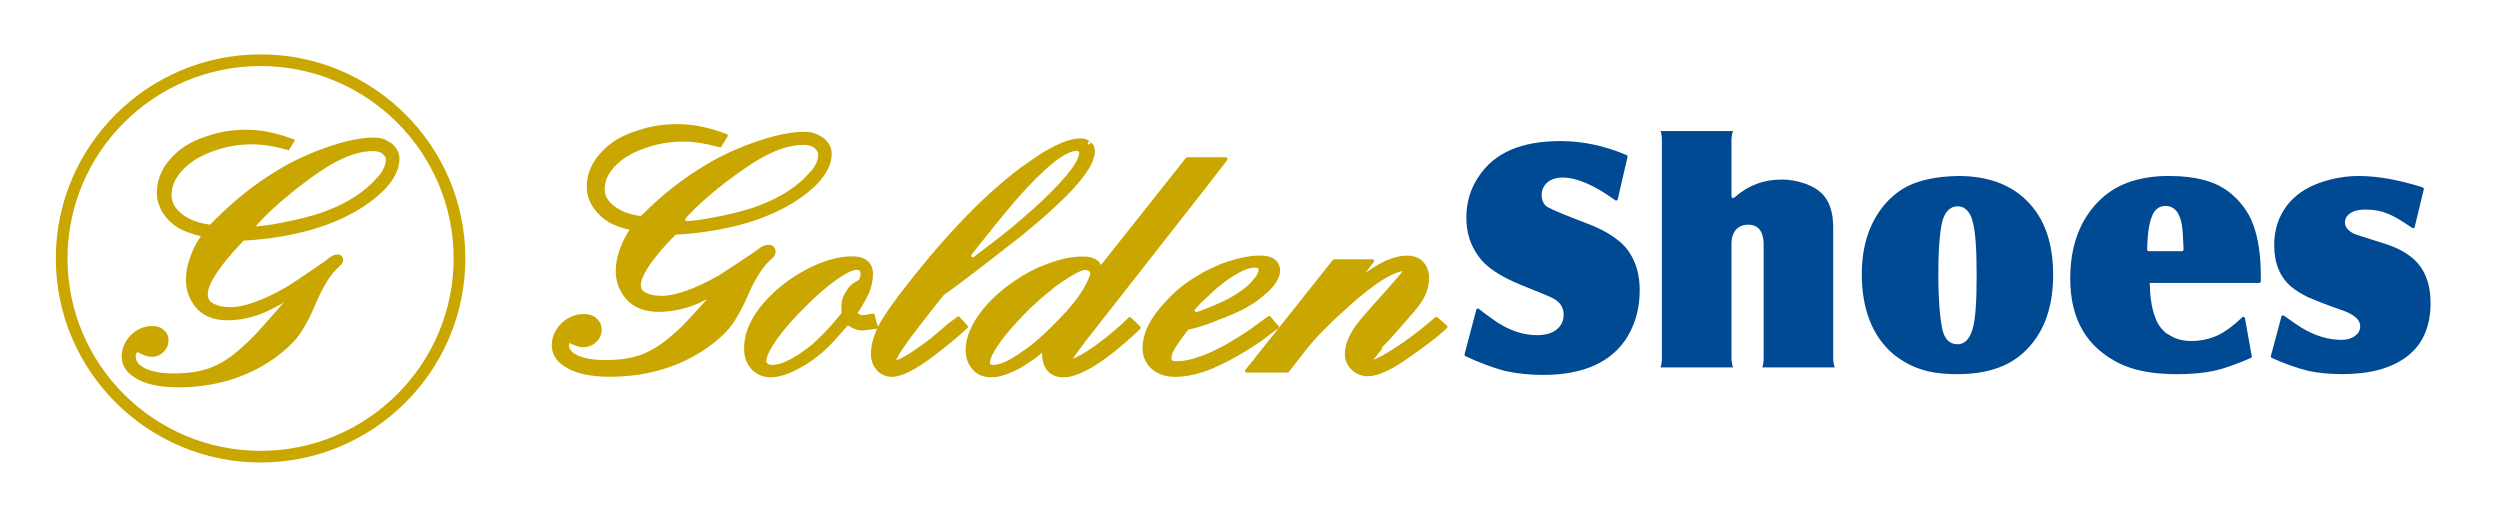 <svg viewBox="0 0 755.99 156.57" version="1.1" xmlns="http://www.w3.org/2000/svg" id="Capa_1">
  
  <defs>
    <style>
      .st0 {
        fill: #c9a600;
      }

      .st1 {
        fill: #004a94;
      }
    </style>
  </defs>
  <g>
    <path d="M248.91,41.63c-.14-.09-1.13-.63-1.13-.63l-.95-.52c-1.22-.46-2.28-.62-3.61-.62-3.81,0-8.47.92-13.87,2.74-5.85,1.97-10.9,4.25-15.47,6.99-7.01,4.1-13.77,9.39-20.09,15.75-3.39-.46-5.99-1.43-7.93-2.95-2.03-1.5-3.01-3.17-3.01-5.12,0-2.38.91-4.55,2.77-6.64,1.52-1.67,3.4-3.11,5.43-4.15,4.99-2.47,10.07-3.67,15.52-3.67,3.04,0,6.36.49,10.14,1.49l.87.23c.21.06.43-.03.55-.22l1.88-3.04c.08-.13.1-.28.05-.43-.05-.14-.16-.25-.3-.3l-1.34-.48c-4.77-1.7-9.21-2.53-13.55-2.53s-8.14.62-11.83,1.85c-3.96,1.24-7.02,2.82-9.34,4.85-4.15,3.53-6.26,7.66-6.26,12.26,0,2.18.64,4.23,1.97,6.29,1.26,1.83,2.89,3.33,4.98,4.6,1.62.83,3.49,1.5,5.99,2.13-1.17,1.7-2,3.3-2.6,4.97-1.03,2.42-1.58,5.06-1.58,7.6s.76,5.03,2.34,7.31c2.29,3.27,5.86,4.92,10.62,4.92,3.83,0,7.76-.82,11.7-2.44.86-.38,1.84-.85,2.94-1.41-3.75,4.18-6.06,6.69-7.05,7.65-1.15,1.22-2.52,2.43-4.25,3.89-2.87,2.46-5.84,4.26-8.82,5.33-2.87,1.03-6.42,1.55-10.57,1.55-3.72,0-6.53-.49-8.59-1.48-2.2-1.07-2.48-2.25-2.48-3.16,0-.04.01-.18.17-.53.08.03.21.08.36.17,1.2.59,2.47,1.11,3.82,1.11,1.52,0,2.84-.53,3.92-1.58,1.11-1.07,1.63-2.28,1.63-3.81,0-1.36-.55-2.49-1.64-3.37-1.29-1.26-3.18-1.26-3.8-1.26-2.47,0-4.67.9-6.72,2.75-1.98,2.05-2.93,4.25-2.93,6.73,0,2.56,1.29,4.7,3.83,6.34,3.03,2.08,7.64,3.14,13.68,3.14,11.23,0,21.17-2.96,29.56-8.8,3.09-2.18,5.51-4.41,7.2-6.65,1.74-2.29,3.62-5.76,5.44-10.06,2.13-4.74,4.39-8.13,6.71-10.08.21-.17.24-.48.07-.69-.17-.21-.48-.25-.69-.08-.21.17-.29.5-.13.72.16.22.44.29.66.13.9-.66,1.36-1.44,1.36-2.31,0-1.04-.7-2.09-2.25-2.09-.89,0-1.65.37-2.52.94-.03.02-.23.18-.26.2-.36.35-2.04,1.47-3.98,2.76l-1.7,1.14s.01-.01-6.33,4.16c-7.34,4.14-13.22,6.25-17.43,6.25-2.18,0-3.99-.43-5.36-1.29-.77-.52-.93-1.39-.93-2.03,0-1.67,1.37-5.85,10.49-15.17,8.2-.49,15.69-1.76,22.26-3.77,6.92-2.16,12.74-5.08,17.29-8.67,1.47-1.16,2.62-2.2,3.5-3.15,2.77-2.93,4.18-5.94,4.18-8.93,0-1.82-.88-3.48-2.56-4.81-.01,0-.02-.02-.04-.03M245.47,51.52l-2.39,2.53c-4.01,3.78-9.17,6.69-15.8,8.9-3.72,1.17-7.71,2.12-11.85,2.85-2.74.56-5.26.91-7.71,1.08-.2.01-.39-.1-.48-.28-.09-.18-.06-.4.07-.55,2.87-3.25,6.93-6.92,12.09-10.92,5.64-4.28,9.87-7.02,13.31-8.64,3.74-1.81,7.14-2.69,10.39-2.69,1.01,0,1.8.18,2.65.59.02,0,.03.02.05.03l.33.19c.89.76,1.3,1.47,1.3,2.18,0,1.43-.68,3.09-1.92,4.69-.01.01-.02.03-.03.04" class="st0"></path>
    <path d="M265.07,97.53c-.2-.78-.4-1.57-.6-2.35-.07-.25-.31-.41-.57-.36l-1.21.21-1.72.29c-.59,0-1.12-.22-1.61-.67,1.42-2.19,2.52-4.12,3.44-6.05.8-2.06,1.19-3.94,1.19-5.79,0-1.59-.61-5.29-6.25-5.29-3.88,0-7.97,1.07-12.51,3.26l-1.4.74c-4.77,2.46-8.92,5.67-12.69,9.81-4.07,4.64-6.13,9.35-6.13,14.03,0,2.49.69,4.5,2.11,6.15,1.64,1.74,3.59,2.58,5.97,2.58,2.71,0,6.04-1.16,9.89-3.45,1.3-.73,2.6-1.62,4.07-2.78,2.04-1.54,3.95-3.34,5.82-5.52,0,0,2.63-2.93,3.54-3.95,1.48,1.03,3,1.55,4.53,1.55l4.15-.53c.15-.02.28-.1.36-.23.08-.13.1-.28.05-.42-.14-.4-.28-.81-.42-1.21M260.24,82.92c0,.39-.12.85-.4,1.54-.05.11-.13.2-.24.26-1.63.79-2.81,1.83-3.61,3.19-1.06,1.49-1.57,3.13-1.57,5.07l.09,1.47c0,.12-.03.24-.11.34-2.31,2.85-4.46,5.25-6.4,7.13l-2.52,2.33c-2.17,1.73-3.88,2.91-5.56,3.87-2.47,1.46-4.68,2.23-6.38,2.23-.63,0-1.01-.11-1.39-.41-.29-.21-.43-.46-.43-.81,0-1.27,1.11-3.52,3.31-6.72,2.55-3.42,5.44-6.69,8.59-9.74l1.9-1.87.95-.9c2.29-2.11,4.55-3.96,6.53-5.35,3.46-2.45,5.22-2.96,6.09-2.96.53,0,1.14.15,1.14,1.33" class="st0"></path>
    <path d="M328.97,43.58s-.06-.04-.1-.09c.04.06.14.14.2.18-.18-.19-.17-.48,0-.67.17-.2.48-.22.69-.06-.01-.01.04.29-.12.51s-.45.28-.67.14M329.6,42.83c-.78-.67-1.7-.99-2.8-.99-3.27,0-7.69,1.8-13.13,5.35t-2.19,1.53l-2.73,1.9c-10.21,7.64-21.02,18.58-32.15,32.55-5.28,6.56-8.72,11.33-10.52,14.57-1.8,3.25-2.71,6.41-2.71,9.39,0,1.8.57,3.37,1.74,4.78,1.23,1.35,2.82,2.05,4.61,2.05,2.89,0,7.18-2.16,12.77-6.42,3.8-2.9,6.91-5.45,9.23-7.6l.83-.76c.1-.09.16-.21.16-.34,0-.13-.04-.26-.13-.36l-2.41-2.62c-.17-.19-.46-.22-.66-.06l-1.33.98-1.38,1c-3.28,2.84-5.26,4.54-5.98,5.03-6.21,4.7-8.81,5.88-9.85,6.14.53-1.33,1.69-3.07,2.64-4.41,1.9-2.75,5.32-7.22,11.11-14.49l.51-.62.28-.34c2.31-1.54,5.62-4.07,10.2-7.56l1.47-1.12,12.22-9.51c.17-.15,5.6-4.72,5.6-4.72l.71-.61c10.5-9.23,15.38-15.55,15.38-19.88,0-1.22-.53-2.23-1.5-2.86M321.94,53.65c-1.95,2.31-4.43,4.85-7.81,8.01,0,0-.01.01-.02.02-.1.09-.2.18-.31.28l-4.89,4.32c-2.61,2.31-6.51,5.42-11.59,9.25-1,.78-1.96,1.51-2.86,2.19-.2.15-.48.13-.65-.05-.17-.18-.19-.46-.04-.65,5.64-7.15,10.11-12.65,13.29-16.34,2.98-3.44,5.68-6.28,8.04-8.44,5.67-5.5,8.94-6.65,10.68-6.65.22.06.56.28.56.5,0,1.19-.76,3.41-4.39,7.58" class="st0"></path>
    <path d="M434.03,95.92l-.79.68c-4.14,3.54-7.92,6.39-11.55,8.7-3.68,2.38-5.51,3.2-6.41,3.48.28-.4,1.24-1.56,1.84-2.28l1.1-1.32c-.08.1-.2.17-.34.18-.13.01-.26-.03-.36-.11q.38.31,10.25-11.21c2.94-3.36,4.38-6.59,4.38-9.9,0-2.03-.59-3.65-1.8-4.97-1.08-1.21-2.78-1.87-4.78-1.87-2.98,0-6.24,1.09-9.68,3.24-.93.57-1.92,1.24-2.99,2,.85-1.11,1.7-2.23,2.54-3.34.11-.15.13-.35.05-.52-.08-.17-.26-.28-.45-.28h-11.59c-.15,0-.29.07-.39.19l-24.17,30.4c.13-.17.35-.23.55-.16q-.34-.12-1.35,1.15l-1.49,1.86c-.12.15-.14.35-.06.53.08.17.26.28.45.28h12.37c.15,0,.3-.07.39-.19l5.26-6.76c2.95-3.75,7.52-8.36,13.57-13.7,6.99-6.19,12.24-9.55,15.65-10.01-.36.4-1.34,1.53-4.27,4.96l-6.59,7.38c-2.48,2.77-4.08,4.92-5.02,6.76-1.13,2.07-1.66,4-1.66,6.05,0,1.75.72,3.38,2.09,4.71,1.3,1.25,2.97,1.92,4.83,1.92,2.96,0,7.09-1.85,12.26-5.51,5.21-3.64,8.64-6.25,10.76-8.2l.93-.86c.11-.1.16-.23.16-.37,0-.14-.06-.27-.17-.37l-2.89-2.52c-.19-.16-.46-.16-.65,0" class="st0"></path>
    <path d="M364.59,56.82c.13-.17,6.54-8.46,6.54-8.46.12-.15.14-.35.05-.52-.08-.17-.26-.28-.45-.28h-2.37s-9.35,0-9.35,0c-.15,0-.3.07-.39.19-8.57,10.79-17.13,21.58-25.69,32.37-.63-1.31-2.08-2.55-5.32-2.55-3.72,0-7.55.84-11.7,2.56-.1.04-1.94.74-1.94.74-3.6,1.67-6.81,3.63-9.84,6.01-3.68,2.88-6.64,5.98-8.78,9.22-2.25,3.52-3.34,6.7-3.34,9.72,0,2.44.73,4.45,2.15,5.97,1.26,1.5,3.19,2.3,5.56,2.3,2.62,0,5.91-1.11,9.51-3.21,2.32-1.42,4.2-2.77,5.89-4.24,0,.06,0,.12,0,.18,0,6.57,4.52,7.28,6.47,7.28,2.56,0,5.7-1.2,9.89-3.79,3.86-2.49,8.04-5.86,12.45-10.03l.86-.81c.1-.09.15-.22.16-.36,0-.13-.05-.26-.15-.36l-2.82-2.74c-.19-.19-.5-.19-.69,0l-.84.81c-3.56,3.45-7.12,6.15-9.83,8.11-1.69,1.17-3.19,2.08-4.69,2.85-.33.17-.96.49-1.54.77.63-.99,1.86-2.76,4.23-5.82l35.97-45.89h0ZM300.23,110.34l-.43-.06c-.25-.03-.44-.25-.43-.5,0-.05.01-.1.02-.15,0-.09,0-.35,0-.37.1-.75.77-3.04,4.86-8.14,1.78-2.2,4.05-4.66,7.36-8l1.7-1.54,1.67-1.51c.16-.13,4.38-3.59,4.38-3.59,6.49-4.58,8.39-4.93,8.91-4.86.37.07,1.39.25,1.39,1.02.01.08.03.37,0,.45-.05.16-.28.81-1.08,2.48-1.37,2.88-3.9,6.28-7.51,10.1-2.41,2.55-4.77,4.84-7.01,6.8-1.68,1.52-3.37,2.83-5.05,3.91-3.74,2.67-6.6,3.97-8.72,3.97-.02,0-.04,0-.06,0" class="st0"></path>
    <path d="M383.49,95.63l-.99.72-3.09,2.24c-1.55,1.2-3.42,2.44-6.07,4.03-3.96,2.46-7.47,4.17-10.73,5.26-2.5.91-4.71,1.35-6.76,1.35-1.62,0-1.62-.41-1.62-.89,0-.83.28-1.66.91-2.7.6-1.15,1.89-2.98,4.18-5.97,1.1-.18,2.46-.54,4.36-1.15.11-.04,1.82-.63,1.82-.63l.75-.28c3.59-1.36,6.52-2.54,9.17-3.82,2.39-1.22,4.42-2.52,6.05-3.87l2.01-1.72c2.4-2.32,3.61-4.46,3.61-6.39,0-1.36-.59-4.52-6.02-4.52h-.68c-3.25.11-6.91.94-11.21,2.54-2.36,1.03-4.78,2.08-6.95,3.48-3.63,2.11-6.77,4.62-9.57,7.68-4.75,4.95-7.17,9.79-7.17,14.36,0,2.07.75,3.99,2.22,5.7,1.99,1.94,4.53,2.91,7.57,2.91,2.57,0,5.4-.47,8.38-1.41,3.32-1.1,7.01-2.85,11.3-5.34,2.37-1.36,4.52-2.73,6.41-4.06.13-.1,5.16-3.89,5.16-3.89.11-.08.18-.21.2-.35.01-.14-.04-.28-.13-.38l-.81-.87-1.61-1.95c-.17-.2-.46-.24-.68-.08M361.4,93.52c.28-.29.54-.59.8-.88.46-.51.91-1.03,1.43-1.51l3.29-3.07,1.27-1.13c4.9-3.99,8.69-6.01,11.28-6.01l.47.02c.07,0,.34.12.41.15.18.09.29.28.27.47-.03.54-.3,1.18-.83,2.01-.11.13-1.64,2.01-1.64,2.01-1.7,1.65-3.92,3.24-6.45,4.62-2.91,1.53-6.09,2.79-8.81,3.83l-.72.23-.27.08c-.22.07-.45-.02-.57-.21-.12-.19-.09-.44.06-.61" class="st0"></path>
  </g>
  <g>
    <path d="M554.35,68.76c0-4.61-1.17-8.08-3.48-10.32-1.24-1.2-2.93-2.18-5.16-2.97-2.32-.78-4.64-1.18-6.87-1.18-5.56,0-10.28,1.8-14.43,5.49-.15.13-.36.16-.53.08-.18-.08-.29-.26-.29-.45v-16.85c0-1.05.15-2.01.45-2.92h-21.89c.27.77.41,1.73.41,2.92v65.63c0,1.14-.14,2.1-.43,2.91h21.93c-.25-.77-.47-1.74-.47-2.91v-34.58c0-1.67.44-3.03,1.36-4.16.91-1.01,2.18-1.51,3.79-1.51,2.09,0,4.58,1.06,4.58,6.11v34.13c0,1.18-.13,2.15-.4,2.91h21.88c-.3-.88-.45-1.84-.45-2.91v-39.42Z" class="st1"></path>
    <path d="M479.44,67.4c-5.87-2.23-10.08-3.99-11.56-4.82-1.12-.79-1.69-2-1.69-3.65,0-1.48.61-2.8,1.77-3.82,1.2-.95,2.7-1.42,4.58-1.42,4.28,0,9.63,2.31,15.89,6.86.13.1.31.12.46.06.16-.06.27-.19.31-.35l2.96-12.8c.05-.24-.07-.47-.29-.57-6.62-2.81-13.32-4.23-19.91-4.23-11.93,0-20.05,3.5-24.81,10.71-2.48,3.65-3.73,7.82-3.73,12.41s1.19,8.27,3.63,11.65c2.18,3.22,6.55,6.17,12.99,8.77l3.28,1.33c3.59,1.45,5.96,2.41,6.55,2.81,1.99,1.12,2.97,2.72,2.97,4.78,0,1.97-.73,3.46-2.31,4.68-1.38,1.03-3.31,1.55-5.73,1.55-4.05,0-7.99-1.27-12.05-3.89-.95-.64-2.95-2-5.55-4.06-.13-.1-.31-.13-.46-.08-.16.05-.28.18-.32.35l-3.54,13.46c-.06.23.05.47.27.57,4.12,1.94,8.21,3.48,11.83,4.44,3.62.82,7.53,1.23,11.64,1.23,12.34,0,20.96-3.94,25.62-11.72,2.43-4.13,3.6-8.69,3.6-13.93,0-4.32-.96-7.94-2.92-11.07-2.26-3.68-6.8-6.8-13.47-9.25" class="st1"></path>
    <path d="M612.62,60.43c-4.93-4.78-11.8-7.21-20.4-7.21-6.49.12-11.48,1.15-15.5,3.14-4.06,2.13-7.35,5.43-9.79,9.8-2.61,4.61-3.93,10.23-3.93,16.68,0,10.75,3.24,18.93,9.63,24.33,2.7,2.14,5.51,3.66,8.38,4.52,2.8.97,6.39,1.45,10.97,1.45,4.21,0,7.98-.53,11.21-1.57,3.23-1,6-2.55,8.49-4.74,6.09-5.44,9.18-13.37,9.18-23.55s-2.7-17.49-8.24-22.87h0ZM596.57,99.32c-1.09,3.95-3.1,4.78-4.58,4.78-2.49,0-4.07-1.62-4.7-4.81-.76-4.01-1.15-9.58-1.15-16.1,0-7.26.4-12.83,1.16-16.11.86-3.12,2.44-4.69,4.69-4.69,1.57,0,3.64.83,4.59,4.8.77,2.78,1.15,8.06,1.15,16.11s-.37,13.08-1.16,16.02h0Z" class="st1"></path>
    <path d="M683.66,85.06v-1.66c0-6.18-.78-11.4-2.31-15.51-1.47-3.95-3.95-7.24-7.57-10.04-4.11-3.07-10.04-4.63-17.63-4.63h-1.36c-8.74.23-15.34,2.74-20.18,7.65-5.69,5.74-8.58,13.58-8.58,23.31,0,12.4,4.94,20.85,15.09,25.83,3.78,1.77,8.5,2.81,13.65,3.03,1.13.11,2.3.11,3.44.11,4.45,0,8.13-.33,11.27-1.01,2.91-.63,6.45-1.86,11.15-3.89.21-.09.33-.32.29-.54l-2.05-11.48c-.03-.18-.16-.33-.34-.39-.17-.06-.37-.01-.5.12-2.66,2.57-5.22,4.43-7.61,5.54-2.46,1.08-5,1.61-7.77,1.61s-4.94-.64-6.79-1.9c-.29-.11-.42-.2-.56-.3-.1-.07-.2-.13-.29-.18-1.54-1.29-2.68-2.92-3.29-4.79-.99-2.44-1.53-5.83-1.67-10.39h4.73s28.37,0,28.37,0c.27,0,.5-.22.5-.5M650.68,65.58c.95-2.73,2.76-3.3,4.12-3.3,2.74,0,4.44,2.03,5.04,6.05.22,1.6.34,3.82.46,7.12,0,.14-.04.27-.14.36-.09.1-.22.15-.36.15h-5.01s-5.01,0-5.01,0c-.13,0-.26-.05-.36-.15-.09-.1-.14-.22-.14-.36.11-4.58.57-7.81,1.4-9.87" class="st1"></path>
    <path d="M732.05,80.81c-2.11-3.07-5.69-5.44-10.63-7.03l-3.06-.97c-3.68-1.16-6.12-1.93-6.45-2.1-1.86-.9-2.8-2.05-2.8-3.41,0-1.21.52-2.12,1.59-2.78,1.01-.78,2.52-1.15,4.64-1.15,2.49,0,4.57.38,6.55,1.18,1.79.67,4.04,1.98,7.55,4.37.14.09.31.11.46.05.15-.06.27-.19.3-.35l2.74-11.37c.06-.25-.08-.51-.33-.59-7.2-2.29-13.7-3.44-19.31-3.44-4.09,0-8.14.71-12.03,2.13-4.11,1.48-7.38,3.76-9.7,6.79-2.6,3.44-3.86,7.36-3.86,12,0,5.38,1.71,9.59,5.07,12.51,1.51,1.22,3.27,2.31,5.24,3.27,1.59.68,4.96,2.07,9.86,3.77,2.66.86,5.83,2.41,5.83,4.94,0,1.22-.45,2.09-1.52,2.92-1.05.81-2.45,1.22-4.14,1.22-3.92,0-7.94-1.2-11.95-3.58-1.16-.75-3.01-1.97-5.44-3.73-.13-.1-.3-.12-.46-.07-.15.05-.27.18-.31.34l-3.19,11.92c-.06.23.05.48.27.58,3.72,1.69,7.4,3,10.92,3.89,3.15.68,6.51,1.01,10.27,1.01,8.32,0,14.64-1.65,19.33-5.06,4.98-3.58,7.5-9.1,7.5-16.41,0-4.4-.96-7.96-2.94-10.87h0Z" class="st1"></path>
  </g>
  <g>
    <path d="M114.87,52.79l-2.4,2.61c-3.95,3.83-9.07,6.79-15.66,9.05-3.72,1.2-7.71,2.18-11.82,2.92-3.21.67-5.73.97-7.69,1.11,2.78-3.23,6.84-7.04,12.07-11.2,5.64-4.4,9.85-7.21,13.27-8.86,3.69-1.84,7.03-2.74,10.22-2.74.92,0,1.65.16,2.44.56,0,0,.26.16.35.21.68.61,1.05,1.22,1.05,1.81,0,1.36-.65,2.97-1.82,4.53M118.41,43.35c-.14-.09-1.09-.63-1.09-.63l-.95-.54-.11-.05c-.98-.37-1.99-.53-3.28-.53-3.77,0-8.4.94-13.76,2.8-5.85,2.03-10.9,4.37-15.43,7.17-7.09,4.26-13.9,9.77-20.25,16.37-3.58-.47-6.37-1.51-8.44-3.18-2.18-1.65-3.22-3.51-3.22-5.69,0-2.58.95-4.94,2.91-7.19,1.57-1.78,3.51-3.3,5.59-4.39,5.08-2.6,10.25-3.85,15.8-3.85,3.09,0,6.47.51,10.31,1.56l.87.24,1.89-3.14-1.35-.49c-4.73-1.73-9.12-2.58-13.43-2.58s-8.06.63-11.72,1.89c-3.91,1.26-6.93,2.86-9.2,4.91-4.06,3.55-6.11,7.68-6.11,12.27,0,2.14.62,4.18,1.9,6.21,1.22,1.83,2.8,3.32,4.83,4.59,1.84.97,4,1.68,6.59,2.33-1.21,1.73-2.25,3.55-2.97,5.62-1.01,2.45-1.56,5.12-1.56,7.68s.74,4.99,2.26,7.26c2.2,3.23,5.65,4.86,10.25,4.86,3.77,0,7.66-.83,11.56-2.49,1.64-.74,3.56-1.75,5.61-2.88-.28.29-.63.58-.9.87-4.48,5.17-7.2,8.2-8.3,9.3-1.16,1.27-2.55,2.53-4.29,4.05-2.92,2.58-5.94,4.46-9.01,5.59-2.93,1.08-6.56,1.63-10.78,1.63-3.82,0-6.7-.52-8.84-1.58-2.48-1.24-2.77-2.72-2.77-3.72,0-.23.12-.57.29-.93.08-.08.16-.16.24-.16.06,0,.31.02.75.29,1.16.58,2.34,1.08,3.58,1.08,1.39,0,2.59-.49,3.58-1.49,1.04-1.02,1.49-2.13,1.49-3.57,0-1.24-.49-2.28-1.45-3.07-1.06-1.06-2.51-1.19-3.5-1.19-2.35,0-4.45.89-6.42,2.71-1.89,2.02-2.78,4.14-2.78,6.56s1.22,4.52,3.62,6.11c2.97,2.09,7.5,3.16,13.46,3.16,11.16,0,21.05-3.02,29.39-8.99,3.06-2.23,5.45-4.5,7.11-6.75,1.73-2.33,3.59-5.89,5.4-10.27,2.17-4.97,4.48-8.54,6.88-10.6l-.07.05c.77-.58,1.16-1.24,1.16-1.97,0-.79-.46-1.64-1.76-1.64-.77,0-1.44.34-2.25.88l-.1.07-.08.08c-.39.39-2.01,1.5-4.07,2.9l-1.71,1.17s-6.36,4.29-6.36,4.29c-7.47,4.34-13.45,6.54-17.78,6.54-2.29,0-4.18-.47-5.64-1.41-.95-.66-1.16-1.75-1.16-2.53,0-2.22,1.91-6.85,10.81-16.16,8.24-.49,15.79-1.79,22.43-3.89,6.89-2.21,12.68-5.2,17.19-8.87,1.46-1.19,2.59-2.24,3.46-3.21,2.7-2.94,4.07-5.93,4.07-8.88,0-1.71-.82-3.29-2.38-4.56" class="st0"></path>
    <path d="M78.8,19.97c-32.19,0-58.38,26.1-58.38,58.18,0,32.08,26.19,58.18,58.38,58.18,32.19,0,58.38-26.1,58.38-58.18s-26.19-58.18-58.38-58.18M78.8,139.86c-34.14,0-61.92-27.68-61.92-61.71,0-34.03,27.78-61.71,61.92-61.71,34.14,0,61.92,27.68,61.92,61.71,0,34.03-27.78,61.71-61.92,61.71" class="st0"></path>
  </g>
</svg>
